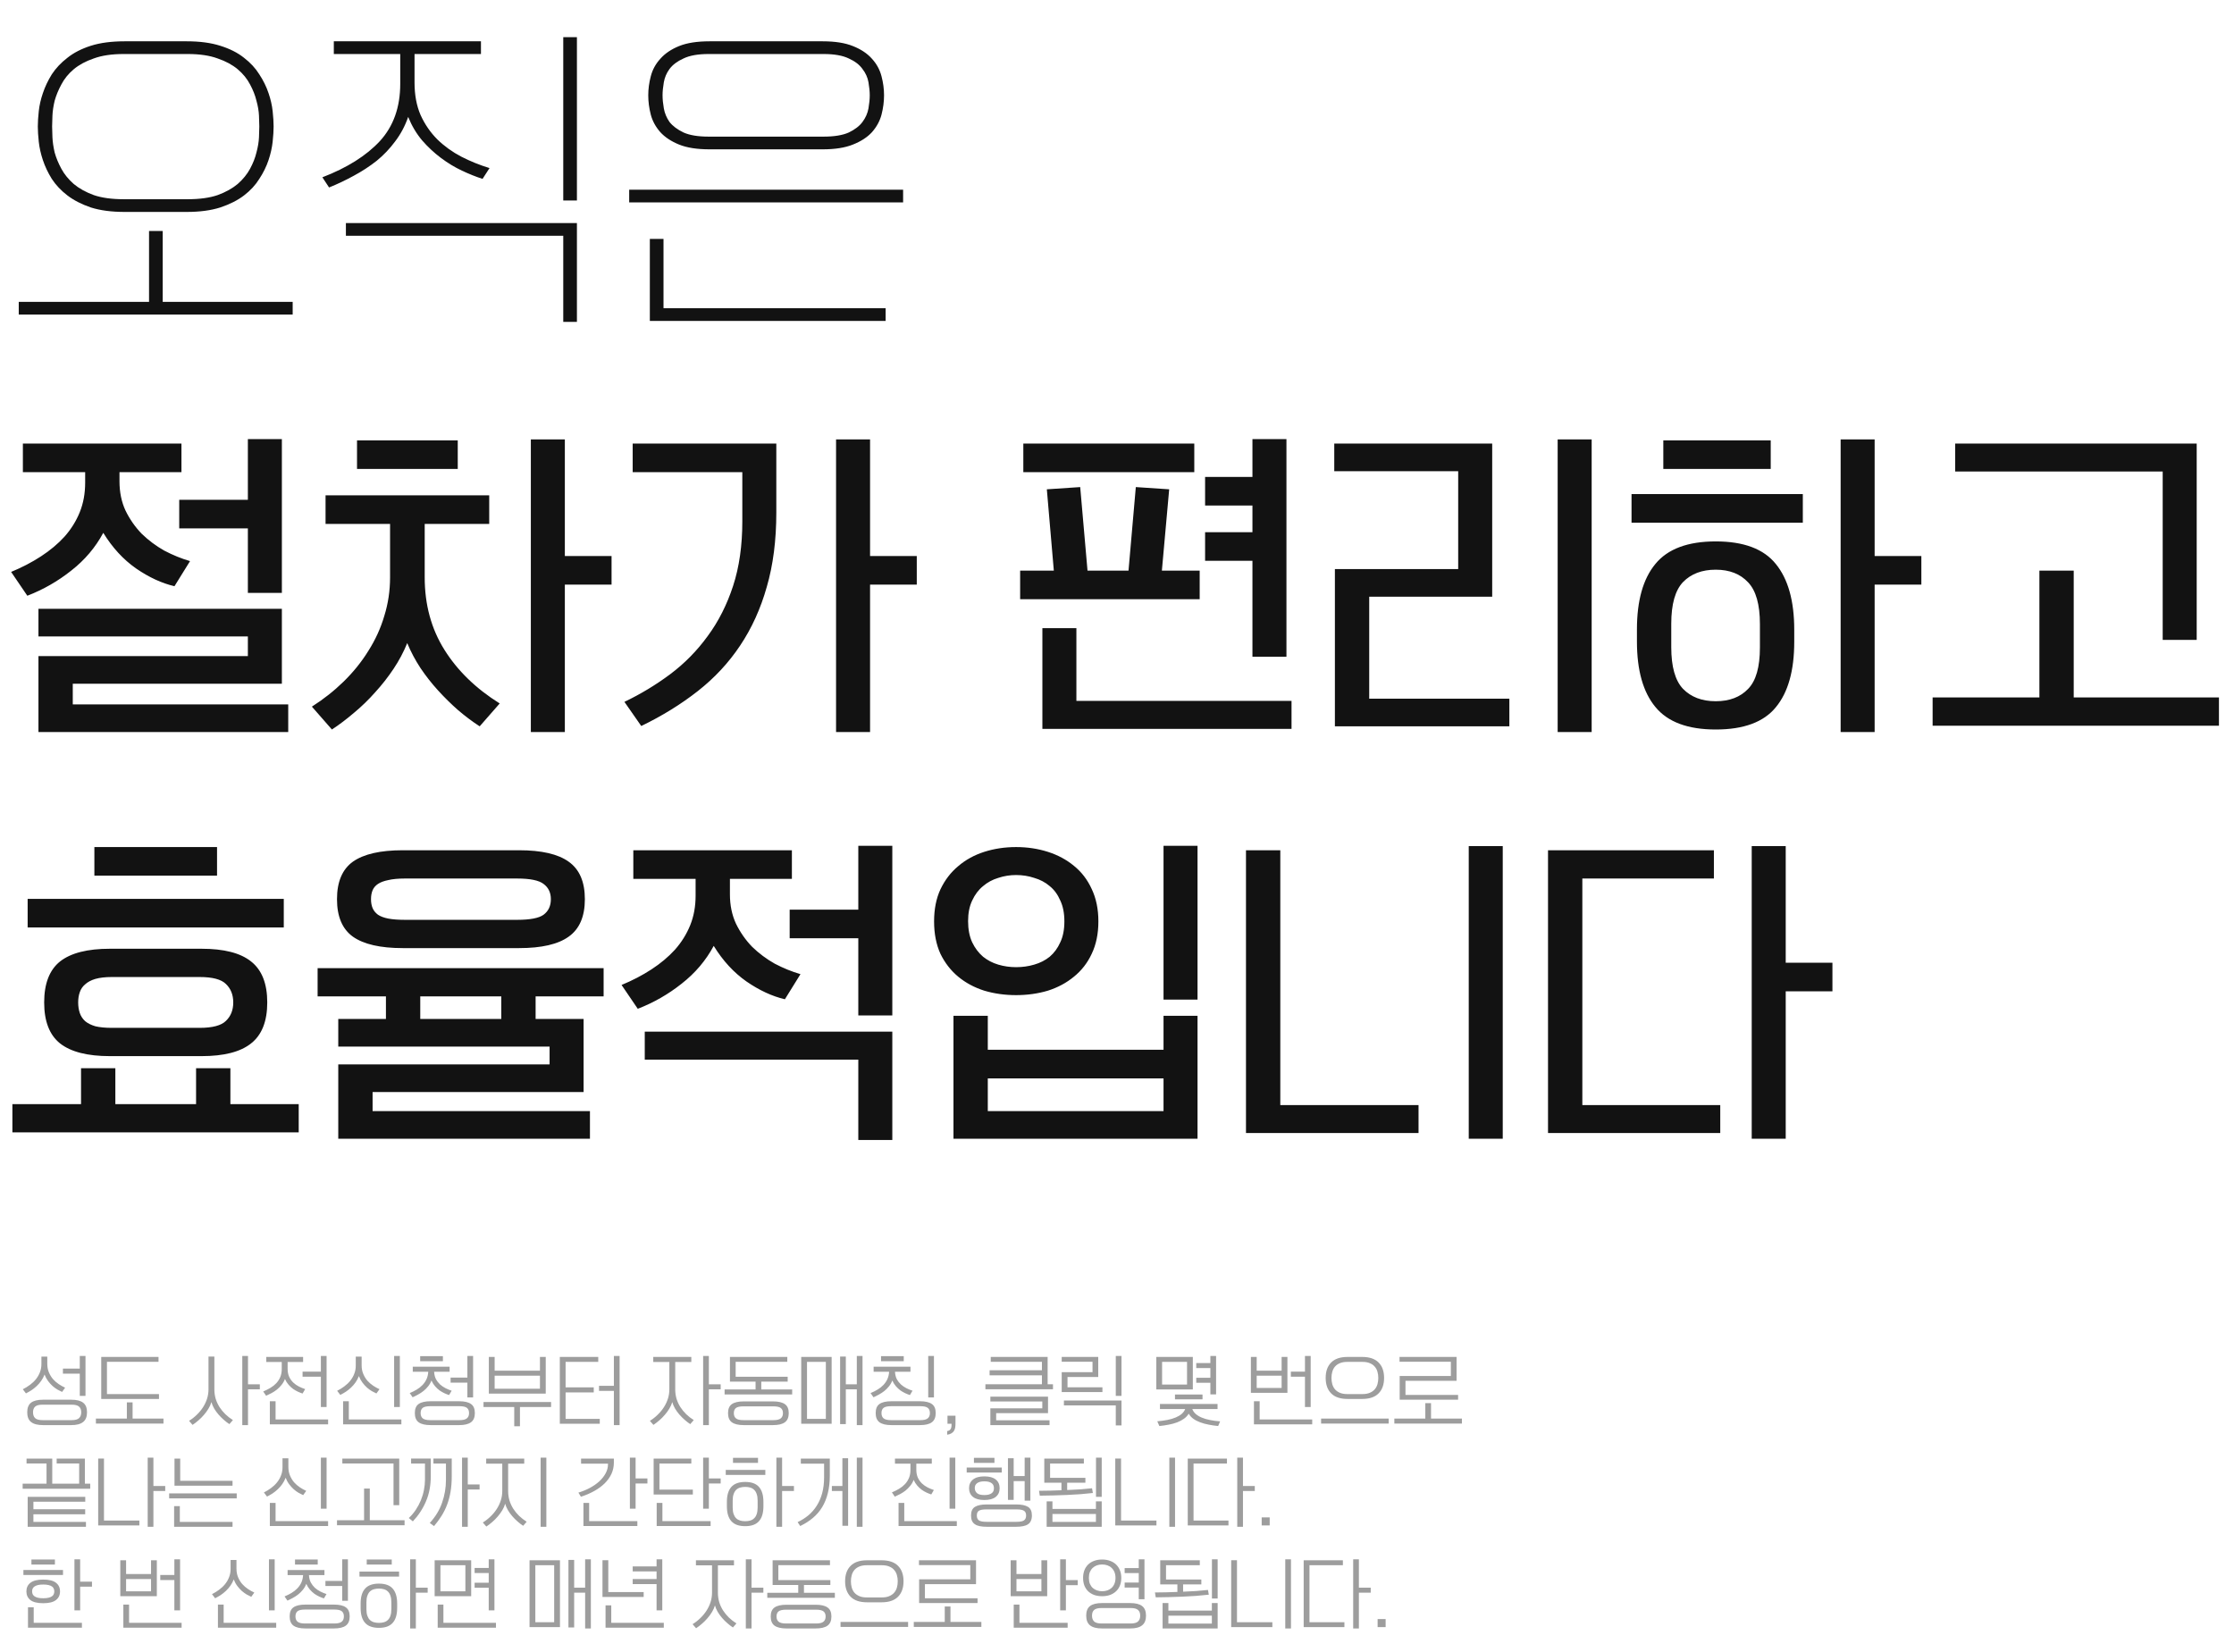 <svg width="703" height="520" viewBox="0 0 703 520" fill="none" xmlns="http://www.w3.org/2000/svg">
<path d="M11.9 39.8C11.9 38.467 12 36.867 12.2 35C12.4 33.133 12.833 31.233 13.5 29.3C14.167 27.3 15.1 25.333 16.3 23.4C17.567 21.467 19.2 19.733 21.2 18.2C23.2 16.6 25.667 15.333 28.6 14.4C31.533 13.467 35.067 13 39.2 13H58.8C62.867 13 66.367 13.467 69.3 14.4C72.3 15.333 74.8 16.6 76.8 18.2C78.8 19.733 80.4 21.467 81.6 23.4C82.867 25.333 83.833 27.3 84.5 29.3C85.167 31.233 85.6 33.133 85.8 35C86 36.867 86.1 38.467 86.1 39.8C86.1 41.133 86 42.733 85.8 44.6C85.6 46.467 85.167 48.4 84.5 50.4C83.833 52.4 82.867 54.367 81.6 56.3C80.4 58.233 78.8 59.967 76.8 61.5C74.8 63.033 72.3 64.3 69.3 65.3C66.367 66.233 62.867 66.7 58.8 66.7H39.2C35.067 66.7 31.533 66.233 28.6 65.3C25.667 64.3 23.2 63.033 21.2 61.5C19.2 59.967 17.567 58.233 16.3 56.3C15.1 54.367 14.167 52.4 13.5 50.4C12.833 48.4 12.4 46.467 12.2 44.6C12 42.733 11.9 41.133 11.9 39.8ZM16.4 39.8C16.4 40.6 16.433 41.733 16.5 43.2C16.567 44.667 16.8 46.267 17.2 48C17.667 49.667 18.367 51.367 19.3 53.1C20.233 54.833 21.533 56.433 23.2 57.9C24.867 59.3 26.967 60.467 29.5 61.4C32.033 62.267 35.167 62.7 38.9 62.7H59.1C62.833 62.7 65.967 62.267 68.5 61.4C71.033 60.467 73.133 59.3 74.8 57.9C76.467 56.433 77.767 54.833 78.7 53.1C79.633 51.367 80.3 49.667 80.7 48C81.167 46.267 81.433 44.667 81.5 43.2C81.567 41.733 81.6 40.6 81.6 39.8C81.6 39 81.567 37.867 81.5 36.4C81.433 34.933 81.167 33.367 80.7 31.7C80.3 30.033 79.633 28.333 78.7 26.6C77.767 24.8 76.467 23.2 74.8 21.8C73.133 20.4 71.033 19.267 68.5 18.4C65.967 17.467 62.833 17 59.1 17H38.9C35.167 17 32.033 17.467 29.5 18.4C26.967 19.267 24.867 20.4 23.2 21.8C21.533 23.2 20.233 24.8 19.3 26.6C18.367 28.333 17.667 30.033 17.2 31.7C16.8 33.367 16.567 34.933 16.5 36.4C16.433 37.867 16.4 39 16.4 39.8ZM46.9 95V72.7H51.2V95H92.1V99H5.9V95H46.9ZM151.347 13V17H130.447V26C130.447 29.867 131.08 33.267 132.347 36.2C133.68 39.133 135.447 41.7 137.647 43.9C139.847 46.033 142.347 47.833 145.147 49.3C148.014 50.767 150.98 51.967 154.047 52.9L151.847 56.3C149.78 55.633 147.614 54.767 145.347 53.7C143.08 52.633 140.88 51.3 138.747 49.7C136.614 48.1 134.647 46.267 132.847 44.2C131.047 42.067 129.58 39.6 128.447 36.8C127.447 39.667 126.08 42.233 124.347 44.5C122.68 46.767 120.747 48.8 118.547 50.6C116.347 52.333 113.947 53.9 111.347 55.3C108.814 56.7 106.214 57.933 103.547 59L101.447 55.8C109.247 52.8 115.28 49 119.547 44.4C123.814 39.733 125.947 33.733 125.947 26.4V17H105.047V13H151.347ZM177.247 101.3V74.2H108.847V70.2H181.547V101.3H177.247ZM181.547 63.1H177.247V11.7H181.547V63.1ZM284.194 59.7V63.7H197.994V59.7H284.194ZM208.794 75.2V97H278.694V101H204.494V75.2H208.794ZM258.894 13C262.76 13 265.927 13.5 268.394 14.5C270.927 15.5 272.927 16.833 274.394 18.5C275.86 20.1 276.86 21.933 277.394 24C277.927 26 278.194 28 278.194 30C278.194 32 277.927 34.033 277.394 36.1C276.86 38.1 275.86 39.933 274.394 41.6C272.927 43.2 270.927 44.5 268.394 45.5C265.927 46.5 262.76 47 258.894 47H223.294C219.36 47 216.16 46.5 213.694 45.5C211.227 44.5 209.26 43.2 207.794 41.6C206.327 39.933 205.327 38.1 204.794 36.1C204.26 34.033 203.994 32 203.994 30C203.994 28 204.26 26 204.794 24C205.327 21.933 206.327 20.1 207.794 18.5C209.26 16.833 211.227 15.5 213.694 14.5C216.16 13.5 219.36 13 223.294 13H258.894ZM259.194 43C262.527 43 265.16 42.567 267.094 41.7C269.027 40.767 270.46 39.667 271.394 38.4C272.394 37.067 273.027 35.633 273.294 34.1C273.56 32.567 273.694 31.2 273.694 30C273.694 28.8 273.56 27.433 273.294 25.9C273.027 24.367 272.394 22.967 271.394 21.7C270.46 20.367 269.027 19.267 267.094 18.4C265.16 17.467 262.527 17 259.194 17H222.994C219.66 17 217.027 17.467 215.094 18.4C213.16 19.267 211.694 20.367 210.694 21.7C209.76 22.967 209.16 24.367 208.894 25.9C208.627 27.433 208.494 28.8 208.494 30C208.494 31.2 208.627 32.567 208.894 34.1C209.16 35.633 209.76 37.067 210.694 38.4C211.694 39.667 213.16 40.767 215.094 41.7C217.027 42.567 219.66 43 222.994 43H259.194ZM12.1 230.4V206.5H78V200.3H12.1V191.6H88.7V215.2H22.9V221.7H90.7V230.4H12.1ZM57.1 139.6V148.6H37.6V151.5C37.6 154.9 38.233 157.967 39.5 160.7C40.833 163.433 42.533 165.867 44.6 168C46.733 170.067 49.1 171.833 51.7 173.3C54.367 174.7 57.067 175.8 59.8 176.6L54.9 184.5C50.9 183.567 46.867 181.7 42.8 178.9C38.8 176.1 35.367 172.367 32.5 167.7C30.033 172.3 26.667 176.267 22.4 179.6C18.2 182.933 13.6 185.567 8.6 187.5L3.5 180C6.9 178.6 10.033 176.967 12.9 175.1C15.767 173.233 18.233 171.167 20.3 168.9C22.367 166.567 23.967 164 25.1 161.2C26.233 158.4 26.8 155.3 26.8 151.9V148.6H7.2V139.6H57.1ZM78 157.3V138.2H88.7V186.6H78V166.3H56.4V157.3H78ZM153.947 155.9V164.9H133.647V181.7C133.647 190.3 135.714 197.9 139.847 204.5C143.98 211.1 149.78 216.733 157.247 221.4L150.947 228.6C148.68 227.133 146.414 225.433 144.147 223.5C141.947 221.567 139.847 219.5 137.847 217.3C135.847 215.1 134.014 212.767 132.347 210.3C130.68 207.767 129.28 205.133 128.147 202.4C127.014 205.2 125.58 207.9 123.847 210.5C122.114 213.1 120.18 215.567 118.047 217.9C115.98 220.233 113.78 222.367 111.447 224.3C109.114 226.3 106.78 228.067 104.447 229.6L98.147 222.4C101.814 220.067 105.147 217.433 108.147 214.5C111.214 211.5 113.814 208.267 115.947 204.8C118.147 201.333 119.814 197.667 120.947 193.8C122.147 189.933 122.747 185.9 122.747 181.7V164.9H102.447V155.9H153.947ZM177.747 175H192.447V184H177.747V230.4H167.047V138.3H177.747V175ZM144.047 138.6V147.6H112.347V138.6H144.047ZM199.094 139.6H244.294V161.3C244.294 170.033 243.294 177.833 241.294 184.7C239.36 191.567 236.56 197.733 232.894 203.2C229.294 208.6 224.86 213.367 219.594 217.5C214.327 221.633 208.394 225.3 201.794 228.5L196.494 220.9C201.627 218.433 206.427 215.533 210.894 212.2C215.427 208.8 219.36 204.8 222.694 200.2C226.094 195.6 228.76 190.333 230.694 184.4C232.627 178.467 233.594 171.7 233.594 164.1V148.6H199.094V139.6ZM273.794 175H288.494V184H273.794V230.4H263.094V138.3H273.794V175ZM331.621 179.6L329.421 154L339.921 153.3L342.221 179.6H355.121L357.421 153.3L367.921 154L365.621 179.6H377.521V188.6H321.021V179.6H331.621ZM394.121 150.1V138.2H404.821V206.7H394.121V176.5H379.221V167.5H394.121V159.1H379.221V150.1H394.121ZM338.721 197.7V220.6H406.421V229.4H328.021V197.7H338.721ZM375.821 139.6V148.6H322.021V139.6H375.821ZM500.868 230.4H490.168V138.3H500.868V230.4ZM420.068 228.6V179.1H458.868V148.3H419.868V139.6H469.568V187.8H430.868V219.9H474.968V228.6H420.068ZM564.615 202C564.615 211.067 562.682 217.933 558.815 222.6C555.015 227.267 548.715 229.6 539.915 229.6C531.115 229.6 524.782 227.233 520.915 222.5C517.048 217.833 515.115 210.967 515.115 201.9V198.1C515.115 189.033 517.048 182.167 520.915 177.5C524.782 172.767 531.115 170.4 539.915 170.4C548.715 170.4 555.015 172.767 558.815 177.5C562.682 182.233 564.615 189.133 564.615 198.2V202ZM589.915 175H604.615V184H589.915V230.4H579.215V138.3H589.915V175ZM553.815 196.4C553.815 190.267 552.582 185.9 550.115 183.3C547.648 180.633 544.248 179.3 539.915 179.3C535.582 179.3 532.148 180.6 529.615 183.2C527.148 185.8 525.915 190.167 525.915 196.3V203.7C525.915 209.833 527.148 214.2 529.615 216.8C532.148 219.4 535.582 220.7 539.915 220.7C544.248 220.7 547.648 219.4 550.115 216.8C552.582 214.267 553.815 209.933 553.815 203.8V196.4ZM567.315 155.5V164.5H513.415V155.5H567.315ZM557.215 138.6V147.6H523.415V138.6H557.215ZM680.562 201.4V148.4H615.262V139.6H691.262V201.4H680.562ZM608.162 228.4V219.5H641.762V179.6H652.562V219.5H698.262V228.4H608.162ZM34.6 332.4C27.533 332.4 22.3 331.067 18.9 328.4C15.567 325.733 13.9 321.433 13.9 315.5C13.9 309.567 15.567 305.267 18.9 302.6C22.3 299.933 27.533 298.6 34.6 298.6H63.4C70.467 298.6 75.667 299.933 79 302.6C82.4 305.267 84.1 309.567 84.1 315.5C84.1 321.433 82.4 325.733 79 328.4C75.667 331.067 70.467 332.4 63.4 332.4H34.6ZM3.9 356.4V347.5H25.5V336.2H36.3V347.5H61.7V336.2H72.5V347.5H94V356.4H3.9ZM24.6 315.5C24.6 316.7 24.767 317.8 25.1 318.8C25.433 319.8 26 320.667 26.8 321.4C27.6 322.067 28.667 322.6 30 323C31.4 323.333 33.133 323.5 35.2 323.5H62.8C66.867 323.5 69.633 322.767 71.1 321.3C72.633 319.833 73.4 317.9 73.4 315.5C73.4 313.1 72.633 311.167 71.1 309.7C69.633 308.233 66.867 307.5 62.8 307.5H35.2C33.133 307.5 31.4 307.7 30 308.1C28.667 308.5 27.6 309.067 26.8 309.8C26 310.467 25.433 311.3 25.1 312.3C24.767 313.233 24.6 314.3 24.6 315.5ZM89.3 282.9V291.9H8.7V282.9H89.3ZM68.3 266.6V275.6H29.7V266.6H68.3ZM106.447 358.4V335H172.947V329.4H106.447V320.7H121.447V313.6H99.947V304.7H189.947V313.6H168.547V320.7H183.647V343.7H117.247V349.7H185.647V358.4H106.447ZM126.747 298.4C119.68 298.4 114.447 297.2 111.047 294.8C107.714 292.4 106.047 288.467 106.047 283C106.047 277.533 107.714 273.6 111.047 271.2C114.447 268.8 119.68 267.6 126.747 267.6H163.347C170.414 267.6 175.614 268.8 178.947 271.2C182.347 273.6 184.047 277.533 184.047 283C184.047 288.467 182.347 292.4 178.947 294.8C175.614 297.2 170.414 298.4 163.347 298.4H126.747ZM116.747 283C116.747 284.067 116.914 285 117.247 285.8C117.58 286.6 118.147 287.3 118.947 287.9C119.747 288.433 120.814 288.833 122.147 289.1C123.547 289.367 125.28 289.5 127.347 289.5H162.747C166.814 289.5 169.58 288.967 171.047 287.9C172.58 286.767 173.347 285.133 173.347 283C173.347 280.933 172.58 279.333 171.047 278.2C169.58 277.067 166.814 276.5 162.747 276.5H127.347C125.28 276.5 123.547 276.667 122.147 277C120.814 277.267 119.747 277.667 118.947 278.2C118.147 278.733 117.58 279.4 117.247 280.2C116.914 281 116.747 281.933 116.747 283ZM132.247 320.7H157.747V313.6H132.247V320.7ZM249.194 267.6V276.6H229.694V281.5C229.694 284.9 230.327 287.967 231.594 290.7C232.927 293.433 234.627 295.867 236.694 298C238.827 300.067 241.194 301.833 243.794 303.3C246.46 304.7 249.16 305.8 251.894 306.6L246.994 314.5C242.994 313.567 238.96 311.7 234.894 308.9C230.894 306.1 227.46 302.367 224.594 297.7C222.127 302.3 218.76 306.267 214.494 309.6C210.294 312.933 205.694 315.567 200.694 317.5L195.594 310C198.994 308.6 202.127 306.967 204.994 305.1C207.86 303.233 210.327 301.167 212.394 298.9C214.46 296.567 216.06 294 217.194 291.2C218.327 288.4 218.894 285.3 218.894 281.9V276.6H199.294V267.6H249.194ZM270.094 358.8V333.5H202.894V324.7H280.794V358.8H270.094ZM270.094 286.3V266.2H280.794V319.6H270.094V295.3H248.494V286.3H270.094ZM376.841 319.7V358.4H300.041V319.7H310.841V330.4H366.141V319.7H376.841ZM293.941 290C293.941 286.133 294.607 282.767 295.941 279.9C297.341 276.967 299.207 274.533 301.541 272.6C303.874 270.6 306.607 269.1 309.741 268.1C312.874 267.1 316.207 266.6 319.741 266.6C323.274 266.6 326.607 267.1 329.741 268.1C332.874 269.1 335.607 270.567 337.941 272.5C340.341 274.433 342.207 276.867 343.541 279.8C344.941 282.733 345.641 286.133 345.641 290C345.641 293.867 344.941 297.267 343.541 300.2C342.207 303.067 340.341 305.467 337.941 307.4C335.607 309.333 332.874 310.8 329.741 311.8C326.607 312.733 323.274 313.2 319.741 313.2C316.207 313.2 312.874 312.733 309.741 311.8C306.607 310.8 303.874 309.333 301.541 307.4C299.207 305.467 297.341 303.067 295.941 300.2C294.607 297.267 293.941 293.867 293.941 290ZM334.941 290C334.941 287.4 334.507 285.2 333.641 283.4C332.841 281.533 331.741 280.033 330.341 278.9C328.941 277.7 327.307 276.833 325.441 276.3C323.641 275.7 321.741 275.4 319.741 275.4C317.807 275.4 315.941 275.7 314.141 276.3C312.341 276.833 310.741 277.7 309.341 278.9C307.941 280.033 306.807 281.533 305.941 283.4C305.074 285.2 304.641 287.367 304.641 289.9C304.641 292.5 305.074 294.733 305.941 296.6C306.807 298.4 307.941 299.9 309.341 301.1C310.741 302.233 312.341 303.067 314.141 303.6C315.941 304.133 317.807 304.4 319.741 304.4C321.741 304.4 323.641 304.133 325.441 303.6C327.307 303.067 328.941 302.233 330.341 301.1C331.741 299.9 332.841 298.4 333.641 296.6C334.507 294.8 334.941 292.6 334.941 290ZM366.141 349.7V339.4H310.841V349.7H366.141ZM376.841 314.6H366.141V266.2H376.841V314.6ZM472.888 358.4H462.188V266.3H472.888V358.4ZM446.388 356.6H392.088V267.6H402.888V347.8H446.388V356.6ZM541.334 356.6H487.134V267.6H539.334V276.5H497.934V347.8H541.334V356.6ZM561.934 303H576.634V312H561.934V358.4H551.234V266.3H561.934V303Z" fill="#121212"/>
<path d="M13.536 448.528C11.84 448.528 10.584 448.2 9.768 447.544C8.968 446.904 8.568 445.888 8.568 444.496C8.568 443.104 8.968 442.096 9.768 441.472C10.584 440.848 11.84 440.536 13.536 440.536H22.416C24.112 440.536 25.36 440.848 26.16 441.472C26.976 442.096 27.384 443.104 27.384 444.496C27.384 445.888 26.976 446.904 26.16 447.544C25.36 448.2 24.112 448.528 22.416 448.528H13.536ZM22.536 446.968C23.672 446.968 24.456 446.752 24.888 446.32C25.336 445.888 25.56 445.28 25.56 444.496C25.56 443.712 25.336 443.12 24.888 442.72C24.456 442.304 23.672 442.096 22.536 442.096H13.416C12.28 442.096 11.488 442.304 11.04 442.72C10.608 443.12 10.392 443.712 10.392 444.496C10.392 445.28 10.608 445.888 11.04 446.32C11.488 446.752 12.28 446.968 13.416 446.968H22.536ZM19.536 438.088C19.072 437.88 18.584 437.632 18.072 437.344C17.56 437.04 17.056 436.672 16.56 436.24C16.064 435.792 15.592 435.272 15.144 434.68C14.696 434.088 14.32 433.4 14.016 432.616C13.744 433.336 13.392 434 12.96 434.608C12.544 435.2 12.072 435.744 11.544 436.24C11.016 436.736 10.464 437.176 9.888 437.56C9.312 437.928 8.736 438.256 8.16 438.544L7.176 437.248C7.976 436.848 8.728 436.384 9.432 435.856C10.152 435.328 10.776 434.736 11.304 434.08C11.832 433.424 12.248 432.704 12.552 431.92C12.872 431.12 13.032 430.256 13.032 429.328V426.976H14.88V429.232C14.88 430.224 15.048 431.12 15.384 431.92C15.72 432.72 16.152 433.432 16.68 434.056C17.224 434.664 17.832 435.192 18.504 435.64C19.176 436.088 19.84 436.456 20.496 436.744L19.536 438.088ZM25.104 430.744V426.76H26.904V439.336H25.104V432.328H19.8V430.744H25.104ZM49.883 427.072V428.608H33.659V438.76H50.027V440.296H31.859V427.072H49.883ZM39.923 446.464V441.376H41.723V446.464H51.443V448.048H30.179V446.464H39.923ZM72.186 448.216C71.61 447.848 71.026 447.4 70.434 446.872C69.842 446.36 69.282 445.8 68.754 445.192C68.242 444.6 67.786 443.968 67.386 443.296C67.002 442.624 66.714 441.952 66.522 441.28C66.33 441.968 66.026 442.656 65.61 443.344C65.194 444.032 64.714 444.688 64.17 445.312C63.626 445.952 63.042 446.536 62.418 447.064C61.794 447.608 61.186 448.072 60.594 448.456L59.49 447.184C60.37 446.64 61.186 446 61.938 445.264C62.69 444.544 63.338 443.76 63.882 442.912C64.426 442.064 64.85 441.168 65.154 440.224C65.458 439.264 65.61 438.28 65.61 437.272V426.952H67.458V437.272C67.458 438.296 67.594 439.28 67.866 440.224C68.154 441.152 68.554 442.024 69.066 442.84C69.594 443.656 70.21 444.408 70.914 445.096C71.634 445.784 72.426 446.4 73.29 446.944L72.186 448.216ZM78.042 435.688H81.762V437.272H78.042V448.528H76.242V426.76H78.042V435.688ZM95.381 427.072V428.656H90.509V430.792C90.509 431.752 90.669 432.592 90.989 433.312C91.325 434.016 91.757 434.624 92.285 435.136C92.813 435.632 93.405 436.048 94.061 436.384C94.717 436.704 95.373 436.976 96.029 437.2L95.213 438.592C94.765 438.448 94.277 438.256 93.749 438.016C93.237 437.776 92.725 437.48 92.213 437.128C91.717 436.76 91.245 436.32 90.797 435.808C90.349 435.296 89.973 434.696 89.669 434.008C89.397 434.712 89.037 435.336 88.589 435.88C88.157 436.424 87.677 436.912 87.149 437.344C86.621 437.76 86.061 438.128 85.469 438.448C84.893 438.752 84.317 439.032 83.741 439.288L82.829 437.944C83.629 437.608 84.381 437.232 85.085 436.816C85.805 436.384 86.429 435.888 86.957 435.328C87.485 434.752 87.901 434.104 88.205 433.384C88.509 432.648 88.661 431.816 88.661 430.888V428.656H83.789V427.072H95.381ZM86.717 441.016V446.752H103.253V448.288H84.917V441.016H86.717ZM100.973 431.704V426.76H102.773V442.84H100.973V433.288H95.213V431.704H100.973ZM109.768 441.016V446.752H126.304V448.288H107.968V441.016H109.768ZM118.456 438.568C117.992 438.36 117.504 438.112 116.992 437.824C116.48 437.52 115.976 437.152 115.48 436.72C114.984 436.272 114.512 435.752 114.064 435.16C113.616 434.568 113.24 433.88 112.936 433.096C112.664 433.816 112.312 434.48 111.88 435.088C111.464 435.68 110.992 436.224 110.464 436.72C109.936 437.216 109.384 437.656 108.808 438.04C108.232 438.408 107.656 438.736 107.08 439.024L106.096 437.728C106.896 437.328 107.648 436.864 108.352 436.336C109.072 435.808 109.696 435.216 110.224 434.56C110.752 433.904 111.168 433.184 111.472 432.4C111.792 431.6 111.952 430.736 111.952 429.808V426.976H113.8V429.712C113.8 430.704 113.968 431.6 114.304 432.4C114.64 433.2 115.072 433.912 115.6 434.536C116.144 435.144 116.752 435.672 117.424 436.12C118.096 436.568 118.76 436.936 119.416 437.224L118.456 438.568ZM125.824 442.84H124.024V426.76H125.824V442.84ZM135.508 448.528C133.812 448.528 132.556 448.232 131.74 447.64C130.94 447.048 130.54 446.08 130.54 444.736C130.54 443.392 130.94 442.44 131.74 441.88C132.556 441.304 133.812 441.016 135.508 441.016H144.46C146.156 441.016 147.404 441.304 148.204 441.88C149.02 442.44 149.428 443.392 149.428 444.736C149.428 446.08 149.02 447.048 148.204 447.64C147.404 448.232 146.156 448.528 144.46 448.528H135.508ZM144.58 446.968C145.716 446.968 146.5 446.776 146.932 446.392C147.38 446.024 147.604 445.472 147.604 444.736C147.604 444 147.38 443.456 146.932 443.104C146.5 442.752 145.716 442.576 144.58 442.576H135.388C134.252 442.576 133.46 442.752 133.012 443.104C132.58 443.456 132.364 444 132.364 444.736C132.364 445.472 132.58 446.024 133.012 446.392C133.46 446.776 134.252 446.968 135.388 446.968H144.58ZM141.484 430.144V431.728H136.612C136.66 432.624 136.852 433.4 137.188 434.056C137.54 434.696 137.972 435.256 138.484 435.736C139.012 436.2 139.588 436.592 140.212 436.912C140.852 437.232 141.492 437.496 142.132 437.704L141.316 439.072C140.868 438.928 140.38 438.736 139.852 438.496C139.34 438.256 138.828 437.96 138.316 437.608C137.82 437.24 137.348 436.8 136.9 436.288C136.452 435.776 136.076 435.176 135.772 434.488C135.5 435.192 135.14 435.816 134.692 436.36C134.26 436.904 133.78 437.384 133.252 437.8C132.724 438.216 132.164 438.584 131.572 438.904C130.996 439.224 130.42 439.512 129.844 439.768L128.932 438.448C129.716 438.128 130.452 437.76 131.14 437.344C131.828 436.928 132.428 436.456 132.94 435.928C133.468 435.384 133.892 434.768 134.212 434.08C134.532 433.376 134.716 432.592 134.764 431.728H129.892V430.144H141.484ZM147.076 433.576V426.76H148.876V439.816H147.076V435.16H141.796V433.576H147.076ZM139.372 426.832V428.416H132.22V426.832H139.372ZM171.735 427.072V438.616H153.831V427.072H155.655V431.392H169.911V427.072H171.735ZM169.911 437.08V432.976H155.655V437.08H169.911ZM161.823 448.888V442.84H152.151V441.256H173.415V442.84H163.623V448.888H161.823ZM188.738 448.096H176.162V427.072H188.258V428.632H177.986V436.648H186.842V438.232H177.986V446.56H188.738V448.096ZM193.178 436.168V426.76H194.978V448.528H193.178V437.752H188.498V436.168H193.178ZM217.545 427.072V428.656H212.481V437.272C212.481 438.296 212.617 439.28 212.889 440.224C213.177 441.152 213.577 442.024 214.089 442.84C214.617 443.656 215.233 444.408 215.937 445.096C216.657 445.784 217.449 446.4 218.313 446.944L217.209 448.216C216.633 447.848 216.049 447.4 215.457 446.872C214.865 446.36 214.305 445.8 213.777 445.192C213.265 444.6 212.809 443.968 212.409 443.296C212.025 442.624 211.737 441.952 211.545 441.28C211.353 441.968 211.049 442.656 210.633 443.344C210.217 444.032 209.737 444.688 209.193 445.312C208.649 445.952 208.065 446.536 207.441 447.064C206.817 447.608 206.209 448.072 205.617 448.456L204.513 447.184C205.393 446.64 206.209 446 206.961 445.264C207.713 444.544 208.361 443.76 208.905 442.912C209.449 442.064 209.873 441.168 210.177 440.224C210.481 439.264 210.633 438.28 210.633 437.272V428.656H205.569V427.072H217.545ZM223.065 435.688H226.785V437.272H223.065V448.528H221.265V426.76H223.065V435.688ZM234.068 448.528C232.372 448.528 231.116 448.232 230.3 447.64C229.5 447.048 229.1 446.088 229.1 444.76C229.1 443.432 229.5 442.488 230.3 441.928C231.116 441.352 232.372 441.064 234.068 441.064H243.236C244.932 441.064 246.18 441.352 246.98 441.928C247.796 442.488 248.204 443.432 248.204 444.76C248.204 446.088 247.796 447.048 246.98 447.64C246.18 448.232 244.932 448.528 243.236 448.528H234.068ZM247.748 427.072V428.608H231.5V433.312H247.868V434.848H239.564V437.296H249.284V438.88H228.02V437.296H237.764V434.848H229.7V427.072H247.748ZM243.356 446.968C244.492 446.968 245.276 446.776 245.708 446.392C246.156 446.024 246.38 445.48 246.38 444.76C246.38 444.04 246.156 443.504 245.708 443.152C245.276 442.8 244.492 442.624 243.356 442.624H233.948C232.812 442.624 232.02 442.8 231.572 443.152C231.14 443.504 230.924 444.04 230.924 444.76C230.924 445.48 231.14 446.024 231.572 446.392C232.02 446.776 232.812 446.968 233.948 446.968H243.356ZM252.127 448.096V427.072H261.703V448.096H252.127ZM259.879 428.632H253.951V446.56H259.879V428.632ZM271.423 448.528H269.623V437.272H266.167V448.216H264.367V426.952H266.167V435.688H269.623V426.76H271.423V448.528ZM280.53 448.528C278.834 448.528 277.578 448.232 276.762 447.64C275.962 447.048 275.562 446.08 275.562 444.736C275.562 443.392 275.962 442.44 276.762 441.88C277.578 441.304 278.834 441.016 280.53 441.016H289.482C291.178 441.016 292.426 441.304 293.226 441.88C294.042 442.44 294.45 443.392 294.45 444.736C294.45 446.08 294.042 447.048 293.226 447.64C292.426 448.232 291.178 448.528 289.482 448.528H280.53ZM289.602 446.968C290.738 446.968 291.522 446.776 291.954 446.392C292.402 446.024 292.626 445.472 292.626 444.736C292.626 444 292.402 443.456 291.954 443.104C291.522 442.752 290.738 442.576 289.602 442.576H280.41C279.274 442.576 278.482 442.752 278.034 443.104C277.602 443.456 277.386 444 277.386 444.736C277.386 445.472 277.602 446.024 278.034 446.392C278.482 446.776 279.274 446.968 280.41 446.968H289.602ZM286.506 430.144V431.728H281.634C281.682 432.624 281.874 433.4 282.21 434.056C282.562 434.696 282.994 435.256 283.506 435.736C284.034 436.2 284.61 436.592 285.234 436.912C285.874 437.232 286.514 437.496 287.154 437.704L286.338 439.072C285.89 438.928 285.402 438.736 284.874 438.496C284.362 438.256 283.85 437.96 283.338 437.608C282.842 437.24 282.37 436.8 281.922 436.288C281.474 435.776 281.098 435.176 280.794 434.488C280.522 435.192 280.162 435.816 279.714 436.36C279.282 436.904 278.802 437.384 278.274 437.8C277.746 438.216 277.186 438.584 276.594 438.904C276.018 439.224 275.442 439.512 274.866 439.768L273.954 438.448C274.738 438.128 275.474 437.76 276.162 437.344C276.85 436.928 277.45 436.456 277.962 435.928C278.49 435.384 278.914 434.768 279.234 434.08C279.554 433.376 279.738 432.592 279.786 431.728H274.914V430.144H286.506ZM293.898 439.816H292.098V426.76H293.898V439.816ZM284.394 426.832V428.416H277.242V426.832H284.394ZM300.678 448.024C300.678 448.488 300.646 448.912 300.582 449.296C300.518 449.696 300.39 450.048 300.198 450.352C300.006 450.656 299.734 450.912 299.382 451.12C299.046 451.328 298.606 451.472 298.062 451.552V450.4C298.494 450.352 298.83 450.176 299.07 449.872C299.31 449.568 299.43 449.112 299.43 448.504V448.096H298.158V445.576H300.678V448.024ZM327.873 431.272V428.608H311.769V427.072H329.673V435.664H331.353V437.248H310.089V435.664H327.873V432.856H311.409V431.272H327.873ZM311.649 448.528V443.248H327.993V441.088H311.649V439.576H329.793V444.76H313.473V447.016H330.273V448.528H311.649ZM352.916 439.336H351.116V426.76H352.916V439.336ZM351.116 448.624V442.336H334.796V440.8H352.916V448.624H351.116ZM334.1 438.136V431.872H343.796V428.584H334.1V427.072H345.596V433.384H335.924V436.624H346.916V438.136H334.1ZM363.866 437.296V427.072H375.362V437.296H363.866ZM383.138 441.88V443.464H375.194C375.402 444.04 375.754 444.552 376.25 445C376.762 445.448 377.394 445.832 378.146 446.152C378.898 446.472 379.762 446.728 380.738 446.92C381.73 447.128 382.802 447.272 383.954 447.352L383.33 448.816C382.306 448.72 381.314 448.576 380.354 448.384C379.41 448.208 378.53 447.968 377.714 447.664C376.914 447.376 376.194 447.008 375.554 446.56C374.93 446.112 374.434 445.568 374.066 444.928C373.698 445.552 373.194 446.088 372.554 446.536C371.93 446.984 371.218 447.36 370.418 447.664C369.618 447.968 368.738 448.208 367.778 448.384C366.834 448.576 365.85 448.72 364.826 448.816L364.178 447.328C365.33 447.232 366.394 447.088 367.37 446.896C368.346 446.704 369.21 446.448 369.962 446.128C370.73 445.808 371.362 445.432 371.858 445C372.37 444.552 372.738 444.04 372.962 443.464H365.018V441.88H383.138ZM373.538 428.632H365.69V435.76H373.538V428.632ZM380.882 428.992V426.76H382.682V438.856H380.882V435.208H376.442V433.624H380.882V430.576H376.442V428.992H380.882ZM378.41 438.904V440.416H369.746V438.904H378.41ZM405.129 427.072V438.376H393.633V427.072H395.457V431.392H403.305V427.072H405.129ZM396.393 441.016V446.752H412.929V448.288H394.593V441.016H396.393ZM410.649 431.704V426.76H412.449V442.84H410.649V433.288H406.209V431.704H410.649ZM403.305 436.84V432.976H395.457V436.84H403.305ZM436.988 446.464V448.048H415.724V446.464H436.988ZM424.052 440.296C421.764 440.296 420.044 439.712 418.892 438.544C417.74 437.376 417.164 435.752 417.164 433.672C417.164 431.592 417.74 429.976 418.892 428.824C420.044 427.656 421.764 427.072 424.052 427.072H428.66C430.948 427.072 432.668 427.656 433.82 428.824C434.972 429.976 435.548 431.592 435.548 433.672C435.548 435.752 434.972 437.376 433.82 438.544C432.668 439.712 430.948 440.296 428.66 440.296H424.052ZM418.988 433.672C418.988 434.376 419.076 435.04 419.252 435.664C419.428 436.272 419.708 436.808 420.092 437.272C420.492 437.72 421.004 438.08 421.628 438.352C422.268 438.624 423.036 438.76 423.932 438.76H428.78C429.676 438.76 430.436 438.624 431.06 438.352C431.7 438.08 432.212 437.72 432.596 437.272C432.996 436.808 433.284 436.272 433.46 435.664C433.636 435.04 433.724 434.376 433.724 433.672C433.724 432.984 433.636 432.336 433.46 431.728C433.284 431.104 432.996 430.568 432.596 430.12C432.212 429.656 431.7 429.296 431.06 429.04C430.436 428.768 429.676 428.632 428.78 428.632H423.932C423.036 428.632 422.268 428.768 421.628 429.04C421.004 429.296 420.492 429.656 420.092 430.12C419.708 430.568 419.428 431.104 419.252 431.728C419.076 432.336 418.988 432.984 418.988 433.672ZM440.455 440.536V433.072H456.559V428.584H440.407V427.072H458.359V434.584H442.279V439.024H458.839V440.536H440.455ZM448.519 446.464V441.616H450.319V446.464H460.039V448.048H438.775V446.464H448.519ZM26.832 471.096V472.632H10.512V475.008H26.808V476.592H10.512V478.992H27.048V480.528H8.712V471.096H26.832ZM14.64 466.968V460.608H8.352V459.072H16.44V466.968H24.912V460.608H17.832V459.072H26.712V466.968H28.392V468.552H7.128V466.968H14.64ZM43.859 480.096H30.899V459.048H32.723V478.56H43.859V480.096ZM48.275 467.688H51.995V469.272H48.275V480.528H46.475V458.76H48.275V467.688ZM74.495 470.016V471.6H53.23V470.016H74.495ZM56.59 474.024V478.992H73.174V480.528H54.791V474.024H56.59ZM56.711 459.072V466.056H73.174V467.592H54.91V459.072H56.711ZM86.717 473.016V478.752H103.253V480.288H84.917V473.016H86.717ZM95.405 470.568C94.941 470.36 94.453 470.112 93.941 469.824C93.429 469.52 92.925 469.152 92.429 468.72C91.933 468.272 91.461 467.752 91.013 467.16C90.565 466.568 90.189 465.88 89.885 465.096C89.613 465.816 89.261 466.48 88.829 467.088C88.413 467.68 87.941 468.224 87.413 468.72C86.885 469.216 86.333 469.656 85.757 470.04C85.181 470.408 84.605 470.736 84.029 471.024L83.045 469.728C83.845 469.328 84.597 468.864 85.301 468.336C86.021 467.808 86.645 467.216 87.173 466.56C87.701 465.904 88.117 465.184 88.421 464.4C88.741 463.6 88.901 462.736 88.901 461.808V458.976H90.749V461.712C90.749 462.704 90.917 463.6 91.253 464.4C91.589 465.2 92.021 465.912 92.549 466.536C93.093 467.144 93.701 467.672 94.373 468.12C95.045 468.568 95.709 468.936 96.365 469.224L95.405 470.568ZM102.773 474.84H100.973V458.76H102.773V474.84ZM114.568 478.464V468.504H116.368V478.464H127.312V480.048H106.048V478.464H114.568ZM123.832 473.736V460.608H107.728V459.072H125.632V473.736H123.832ZM147.196 467.208H150.916V468.792H147.196V480.528H145.396V458.76H147.196V467.208ZM136.396 459.048H142.156V464.616C142.156 466.424 142.028 468.072 141.772 469.56C141.516 471.032 141.148 472.392 140.668 473.64C140.188 474.888 139.604 476.056 138.916 477.144C138.228 478.232 137.452 479.288 136.588 480.312L135.244 479.328C137.052 477.344 138.348 475.2 139.132 472.896C139.932 470.592 140.332 468.224 140.332 465.792V460.632H136.396V459.048ZM129.364 459.048H135.556V464.616C135.556 467.56 135.052 470.2 134.044 472.536C133.052 474.872 131.676 476.968 129.916 478.824L128.644 477.768C129.476 477 130.204 476.144 130.828 475.2C131.468 474.24 132.004 473.24 132.436 472.2C132.868 471.144 133.188 470.072 133.396 468.984C133.62 467.88 133.732 466.792 133.732 465.72V460.632H129.364V459.048ZM164.967 459.072V460.656H159.903V469.272C159.903 470.296 160.039 471.28 160.311 472.224C160.599 473.152 160.999 474.024 161.511 474.84C162.039 475.656 162.655 476.408 163.359 477.096C164.079 477.784 164.871 478.4 165.735 478.944L164.631 480.216C164.055 479.848 163.471 479.4 162.879 478.872C162.287 478.36 161.727 477.8 161.199 477.192C160.687 476.6 160.231 475.968 159.831 475.296C159.447 474.624 159.159 473.952 158.967 473.28C158.775 473.968 158.471 474.656 158.055 475.344C157.639 476.032 157.159 476.688 156.615 477.312C156.071 477.952 155.487 478.536 154.863 479.064C154.239 479.608 153.631 480.072 153.039 480.456L151.935 479.184C152.815 478.64 153.631 478 154.383 477.264C155.135 476.544 155.783 475.76 156.327 474.912C156.871 474.064 157.295 473.168 157.599 472.224C157.903 471.264 158.055 470.28 158.055 469.272V460.656H152.991V459.072H164.967ZM171.927 480.528H170.127V458.76H171.927V480.528ZM182.853 459.072H193.173V460.32C193.173 461.6 192.917 462.792 192.405 463.896C191.893 464.984 191.173 465.984 190.245 466.896C189.333 467.792 188.237 468.592 186.957 469.296C185.693 470 184.309 470.592 182.805 471.072L182.013 469.776C183.277 469.392 184.469 468.904 185.589 468.312C186.725 467.704 187.717 467.016 188.565 466.248C189.413 465.464 190.085 464.616 190.581 463.704C191.077 462.792 191.325 461.84 191.325 460.848V460.656H182.853V459.072ZM185.397 473.016V478.752H200.565V480.288H183.597V473.016H185.397ZM200.013 465.312H203.733V466.896H200.013V474.84H198.213V458.76H200.013V465.312ZM218.025 470.376H205.689V459.072H217.545V460.632H207.513V468.84H218.025V470.376ZM208.449 473.016V478.752H223.617V480.288H206.649V473.016H208.449ZM223.065 465.312H226.785V466.896H223.065V474.84H221.265V458.76H223.065V465.312ZM240.236 474.048C240.236 476.144 239.772 477.712 238.844 478.752C237.932 479.808 236.484 480.336 234.5 480.336C232.516 480.336 231.06 479.808 230.132 478.752C229.204 477.712 228.74 476.152 228.74 474.072V472.68C228.74 470.6 229.204 469.04 230.132 468C231.06 466.944 232.516 466.416 234.5 466.416C236.484 466.416 237.932 466.944 238.844 468C239.772 469.056 240.236 470.624 240.236 472.704V474.048ZM230.564 474.456C230.564 475.272 230.66 475.96 230.852 476.52C231.044 477.064 231.308 477.504 231.644 477.84C231.996 478.176 232.412 478.416 232.892 478.56C233.372 478.704 233.908 478.776 234.5 478.776C235.092 478.776 235.628 478.704 236.108 478.56C236.588 478.416 236.996 478.176 237.332 477.84C237.684 477.504 237.948 477.064 238.124 476.52C238.316 475.96 238.412 475.272 238.412 474.456V472.296C238.412 471.48 238.316 470.8 238.124 470.256C237.948 469.696 237.684 469.248 237.332 468.912C236.996 468.576 236.588 468.336 236.108 468.192C235.628 468.048 235.092 467.976 234.5 467.976C233.908 467.976 233.372 468.048 232.892 468.192C232.412 468.336 231.996 468.576 231.644 468.912C231.308 469.248 231.044 469.696 230.852 470.256C230.66 470.8 230.564 471.48 230.564 472.296V474.456ZM246.116 467.688H249.836V469.272H246.116V480.528H244.316V458.76H246.116V467.688ZM240.836 462.624V464.208H228.38V462.624H240.836ZM238.532 458.832V460.416H230.66V458.832H238.532ZM252.007 459.072H261.127V464.376C261.127 466.44 260.919 468.296 260.503 469.944C260.103 471.576 259.511 473.04 258.727 474.336C257.943 475.632 256.967 476.768 255.799 477.744C254.647 478.72 253.319 479.568 251.815 480.288L250.999 479.064C252.247 478.472 253.383 477.752 254.407 476.904C255.431 476.04 256.303 475.032 257.023 473.88C257.759 472.728 258.327 471.416 258.727 469.944C259.127 468.456 259.327 466.792 259.327 464.952V460.656H252.007V459.072ZM265.087 467.688V458.952H266.887V480.216H265.087V469.272H261.775V467.688H265.087ZM271.423 480.528H269.623V458.76H271.423V480.528ZM293.222 459.072V460.656H288.35V462.552C288.35 463.512 288.51 464.352 288.83 465.072C289.166 465.776 289.598 466.384 290.126 466.896C290.654 467.392 291.246 467.808 291.902 468.144C292.558 468.464 293.214 468.736 293.87 468.96L293.054 470.352C292.606 470.208 292.118 470.016 291.59 469.776C291.078 469.536 290.566 469.24 290.054 468.888C289.558 468.52 289.086 468.08 288.638 467.568C288.19 467.056 287.814 466.456 287.51 465.768C287.238 466.472 286.878 467.096 286.43 467.64C285.998 468.184 285.518 468.672 284.99 469.104C284.462 469.52 283.902 469.888 283.31 470.208C282.734 470.512 282.158 470.792 281.582 471.048L280.67 469.704C281.47 469.368 282.222 468.992 282.926 468.576C283.646 468.144 284.27 467.648 284.798 467.088C285.326 466.512 285.742 465.864 286.046 465.144C286.35 464.408 286.502 463.576 286.502 462.648V460.656H281.63V459.072H293.222ZM284.558 473.016V478.752H301.094V480.288H282.758V473.016H284.558ZM300.614 474.84H298.814V458.76H300.614V474.84ZM310.537 480.528C309.689 480.528 308.953 480.464 308.329 480.336C307.721 480.224 307.209 480.024 306.793 479.736C306.377 479.464 306.065 479.096 305.857 478.632C305.665 478.184 305.569 477.632 305.569 476.976C305.569 475.664 305.977 474.76 306.793 474.264C307.609 473.752 308.857 473.496 310.537 473.496H319.753C321.433 473.496 322.681 473.752 323.497 474.264C324.313 474.76 324.721 475.664 324.721 476.976C324.721 477.632 324.617 478.184 324.409 478.632C324.217 479.096 323.913 479.464 323.497 479.736C323.081 480.024 322.561 480.224 321.937 480.336C321.313 480.464 320.585 480.528 319.753 480.528H310.537ZM304.945 468.384C304.945 467.232 305.353 466.328 306.169 465.672C306.985 465 308.177 464.664 309.745 464.664C311.329 464.664 312.529 464.992 313.345 465.648C314.161 466.304 314.569 467.216 314.569 468.384C314.569 469.552 314.161 470.464 313.345 471.12C312.529 471.776 311.329 472.104 309.745 472.104C308.177 472.104 306.985 471.776 306.169 471.12C305.353 470.448 304.945 469.536 304.945 468.384ZM319.873 478.968C321.009 478.968 321.793 478.816 322.225 478.512C322.673 478.208 322.897 477.696 322.897 476.976C322.897 476.256 322.673 475.76 322.225 475.488C321.793 475.2 321.009 475.056 319.873 475.056H310.417C309.281 475.056 308.489 475.2 308.041 475.488C307.609 475.76 307.393 476.256 307.393 476.976C307.393 477.696 307.609 478.208 308.041 478.512C308.489 478.816 309.281 478.968 310.417 478.968H319.873ZM324.241 472.296H322.441V466.152H318.985V472.056H317.185V458.952H318.985V464.568H322.441V458.76H324.241V472.296ZM312.769 468.384C312.769 468.08 312.721 467.8 312.625 467.544C312.529 467.272 312.361 467.04 312.121 466.848C311.881 466.656 311.569 466.504 311.185 466.392C310.801 466.28 310.321 466.224 309.745 466.224C309.201 466.224 308.737 466.28 308.353 466.392C307.969 466.504 307.657 466.656 307.417 466.848C307.177 467.04 307.001 467.264 306.889 467.52C306.793 467.776 306.745 468.056 306.745 468.36C306.745 468.984 306.969 469.504 307.417 469.92C307.881 470.336 308.657 470.544 309.745 470.544C310.321 470.544 310.801 470.488 311.185 470.376C311.569 470.264 311.881 470.112 312.121 469.92C312.361 469.728 312.529 469.504 312.625 469.248C312.721 468.976 312.769 468.688 312.769 468.384ZM315.241 461.88V463.464H304.201V461.88H315.241ZM312.937 458.832V460.416H306.481V458.832H312.937ZM346.692 472.536V480.528H329.364V472.536H331.188V474.912H344.868V472.536H346.692ZM341.556 466.656H335.82V468.96C337.276 468.896 338.668 468.824 339.996 468.744C341.324 468.648 342.54 468.536 343.644 468.408L343.908 469.896C342.644 470.04 341.308 470.168 339.9 470.28C338.492 470.376 337.068 470.456 335.628 470.52C334.188 470.584 332.748 470.632 331.308 470.664C329.884 470.696 328.516 470.72 327.204 470.736L326.964 469.2C328.084 469.184 329.236 469.168 330.42 469.152C331.62 469.12 332.82 469.08 334.02 469.032V466.656H328.62V459.072H341.076V460.632H330.444V465.12H341.556V466.656ZM344.868 478.992V476.496H331.188V478.992H344.868ZM346.692 471.096H344.892V458.76H346.692V471.096ZM369.767 480.528H367.967V458.76H369.767V480.528ZM363.911 480.096H350.951V459.048H352.775V478.56H363.911V480.096ZM386.579 480.096H373.763V459.072H386.099V460.632H375.587V478.56H386.579V480.096ZM391.139 467.688H394.859V469.272H391.139V480.528H389.339V458.76H391.139V467.688ZM399.55 480.096H397.03V477.576H399.55V480.096ZM8.304 500.864C8.304 499.712 8.728 498.808 9.576 498.152C10.44 497.48 11.776 497.144 13.584 497.144C15.408 497.144 16.744 497.472 17.592 498.128C18.456 498.784 18.888 499.696 18.888 500.864C18.888 502.032 18.456 502.944 17.592 503.6C16.744 504.256 15.408 504.584 13.584 504.584C11.776 504.584 10.44 504.256 9.576 503.6C8.728 502.928 8.304 502.016 8.304 500.864ZM10.608 505.856V510.752H25.776V512.288H8.808V505.856H10.608ZM25.224 497.792H28.944V499.376H25.224V506.84H23.424V490.76H25.224V497.792ZM17.088 500.864C17.088 500.56 17.032 500.28 16.92 500.024C16.824 499.752 16.64 499.52 16.368 499.328C16.112 499.136 15.752 498.984 15.288 498.872C14.84 498.76 14.272 498.704 13.584 498.704C12.912 498.704 12.352 498.76 11.904 498.872C11.472 498.984 11.12 499.136 10.848 499.328C10.576 499.52 10.384 499.744 10.272 500C10.16 500.256 10.104 500.536 10.104 500.84C10.104 501.16 10.16 501.456 10.272 501.728C10.384 501.984 10.576 502.208 10.848 502.4C11.12 502.592 11.472 502.744 11.904 502.856C12.352 502.968 12.912 503.024 13.584 503.024C14.272 503.024 14.84 502.968 15.288 502.856C15.752 502.744 16.112 502.592 16.368 502.4C16.64 502.208 16.824 501.984 16.92 501.728C17.032 501.456 17.088 501.168 17.088 500.864ZM19.824 494.12V495.704H7.368V494.12H19.824ZM17.28 490.832V492.416H9.888V490.832H17.28ZM49.351 491.072V502.376H37.855V491.072H39.679V495.392H47.527V491.072H49.351ZM40.615 505.016V510.752H57.151V512.288H38.815V505.016H40.615ZM54.871 495.704V490.76H56.671V506.84H54.871V497.288H50.431V495.704H54.871ZM47.527 500.84V496.976H39.679V500.84H47.527ZM70.381 505.016V510.752H86.917V512.288H68.581V505.016H70.381ZM79.069 502.568C78.605 502.36 78.117 502.112 77.605 501.824C77.093 501.52 76.589 501.152 76.093 500.72C75.597 500.272 75.125 499.752 74.677 499.16C74.229 498.568 73.853 497.88 73.549 497.096C73.277 497.816 72.925 498.48 72.493 499.088C72.077 499.68 71.605 500.224 71.077 500.72C70.549 501.216 69.997 501.656 69.421 502.04C68.845 502.408 68.269 502.736 67.693 503.024L66.709 501.728C67.509 501.328 68.261 500.864 68.965 500.336C69.685 499.808 70.309 499.216 70.837 498.56C71.365 497.904 71.781 497.184 72.085 496.4C72.405 495.6 72.565 494.736 72.565 493.808V490.976H74.413V493.712C74.413 494.704 74.581 495.6 74.917 496.4C75.253 497.2 75.685 497.912 76.213 498.536C76.757 499.144 77.365 499.672 78.037 500.12C78.709 500.568 79.373 500.936 80.029 501.224L79.069 502.568ZM86.437 506.84H84.637V490.76H86.437V506.84ZM96.12 512.528C94.424 512.528 93.168 512.232 92.352 511.64C91.552 511.048 91.152 510.08 91.152 508.736C91.152 507.392 91.552 506.44 92.352 505.88C93.168 505.304 94.424 505.016 96.12 505.016H105.072C106.768 505.016 108.016 505.304 108.816 505.88C109.632 506.44 110.04 507.392 110.04 508.736C110.04 510.08 109.632 511.048 108.816 511.64C108.016 512.232 106.768 512.528 105.072 512.528H96.12ZM105.192 510.968C106.328 510.968 107.112 510.776 107.544 510.392C107.992 510.024 108.216 509.472 108.216 508.736C108.216 508 107.992 507.456 107.544 507.104C107.112 506.752 106.328 506.576 105.192 506.576H96C94.864 506.576 94.072 506.752 93.624 507.104C93.192 507.456 92.976 508 92.976 508.736C92.976 509.472 93.192 510.024 93.624 510.392C94.072 510.776 94.864 510.968 96 510.968H105.192ZM102.096 494.144V495.728H97.224C97.272 496.624 97.464 497.4 97.8 498.056C98.152 498.696 98.584 499.256 99.096 499.736C99.624 500.2 100.2 500.592 100.824 500.912C101.464 501.232 102.104 501.496 102.744 501.704L101.928 503.072C101.48 502.928 100.992 502.736 100.464 502.496C99.952 502.256 99.44 501.96 98.928 501.608C98.432 501.24 97.96 500.8 97.512 500.288C97.064 499.776 96.688 499.176 96.384 498.488C96.112 499.192 95.752 499.816 95.304 500.36C94.872 500.904 94.392 501.384 93.864 501.8C93.336 502.216 92.776 502.584 92.184 502.904C91.608 503.224 91.032 503.512 90.456 503.768L89.544 502.448C90.328 502.128 91.064 501.76 91.752 501.344C92.44 500.928 93.04 500.456 93.552 499.928C94.08 499.384 94.504 498.768 94.824 498.08C95.144 497.376 95.328 496.592 95.376 495.728H90.504V494.144H102.096ZM107.688 497.576V490.76H109.488V503.816H107.688V499.16H102.408V497.576H107.688ZM99.984 490.832V492.416H92.832V490.832H99.984ZM124.98 506.048C124.98 508.144 124.516 509.712 123.588 510.752C122.676 511.808 121.228 512.336 119.244 512.336C117.26 512.336 115.804 511.808 114.876 510.752C113.948 509.712 113.484 508.152 113.484 506.072V504.68C113.484 502.6 113.948 501.04 114.876 500C115.804 498.944 117.26 498.416 119.244 498.416C121.228 498.416 122.676 498.944 123.588 500C124.516 501.056 124.98 502.624 124.98 504.704V506.048ZM115.308 506.456C115.308 507.272 115.404 507.96 115.596 508.52C115.788 509.064 116.052 509.504 116.388 509.84C116.74 510.176 117.156 510.416 117.636 510.56C118.116 510.704 118.652 510.776 119.244 510.776C119.836 510.776 120.372 510.704 120.852 510.56C121.332 510.416 121.74 510.176 122.076 509.84C122.428 509.504 122.692 509.064 122.868 508.52C123.06 507.96 123.156 507.272 123.156 506.456V504.296C123.156 503.48 123.06 502.8 122.868 502.256C122.692 501.696 122.428 501.248 122.076 500.912C121.74 500.576 121.332 500.336 120.852 500.192C120.372 500.048 119.836 499.976 119.244 499.976C118.652 499.976 118.116 500.048 117.636 500.192C117.156 500.336 116.74 500.576 116.388 500.912C116.052 501.248 115.788 501.696 115.596 502.256C115.404 502.8 115.308 503.48 115.308 504.296V506.456ZM130.86 499.688H134.58V501.272H130.86V512.528H129.06V490.76H130.86V499.688ZM125.58 494.624V496.208H113.124V494.624H125.58ZM123.276 490.832V492.416H115.404V490.832H123.276ZM136.775 502.376V491.072H148.271V502.376H136.775ZM146.447 492.632H138.599V500.84H146.447V492.632ZM153.791 493.496V490.76H155.591V506.84H153.791V499.712H149.351V498.128H153.791V495.08H149.351V493.496H153.791ZM139.535 505.016V510.752H156.071V512.288H137.735V505.016H139.535ZM166.637 512.096V491.072H176.213V512.096H166.637ZM174.389 492.632H168.461V510.56H174.389V492.632ZM185.933 512.528H184.133V501.272H180.677V512.216H178.877V490.952H180.677V499.688H184.133V490.76H185.933V512.528ZM206.609 492.992V490.76H208.409V506.84H206.609V498.56H199.097V496.976H206.609V494.576H199.097V492.992H206.609ZM202.553 502.616H189.593V491.048H191.417V501.08H202.553V502.616ZM192.353 505.256V510.752H208.889V512.288H190.553V505.256H192.353ZM230.975 491.072V492.656H225.911V501.272C225.911 502.296 226.047 503.28 226.319 504.224C226.607 505.152 227.007 506.024 227.519 506.84C228.047 507.656 228.663 508.408 229.367 509.096C230.087 509.784 230.879 510.4 231.743 510.944L230.639 512.216C230.063 511.848 229.479 511.4 228.887 510.872C228.295 510.36 227.735 509.8 227.207 509.192C226.695 508.6 226.239 507.968 225.839 507.296C225.455 506.624 225.167 505.952 224.975 505.28C224.783 505.968 224.479 506.656 224.063 507.344C223.647 508.032 223.167 508.688 222.623 509.312C222.079 509.952 221.495 510.536 220.871 511.064C220.247 511.608 219.639 512.072 219.047 512.456L217.943 511.184C218.823 510.64 219.639 510 220.391 509.264C221.143 508.544 221.791 507.76 222.335 506.912C222.879 506.064 223.303 505.168 223.607 504.224C223.911 503.264 224.063 502.28 224.063 501.272V492.656H218.999V491.072H230.975ZM236.495 499.688H240.215V501.272H236.495V512.528H234.695V490.76H236.495V499.688ZM247.498 512.528C245.802 512.528 244.546 512.232 243.73 511.64C242.93 511.048 242.53 510.088 242.53 508.76C242.53 507.432 242.93 506.488 243.73 505.928C244.546 505.352 245.802 505.064 247.498 505.064H256.666C258.362 505.064 259.61 505.352 260.41 505.928C261.226 506.488 261.634 507.432 261.634 508.76C261.634 510.088 261.226 511.048 260.41 511.64C259.61 512.232 258.362 512.528 256.666 512.528H247.498ZM261.178 491.072V492.608H244.93V497.312H261.298V498.848H252.994V501.296H262.714V502.88H241.45V501.296H251.194V498.848H243.13V491.072H261.178ZM256.786 510.968C257.922 510.968 258.706 510.776 259.138 510.392C259.586 510.024 259.81 509.48 259.81 508.76C259.81 508.04 259.586 507.504 259.138 507.152C258.706 506.8 257.922 506.624 256.786 506.624H247.378C246.242 506.624 245.45 506.8 245.002 507.152C244.57 507.504 244.354 508.04 244.354 508.76C244.354 509.48 244.57 510.024 245.002 510.392C245.45 510.776 246.242 510.968 247.378 510.968H256.786ZM285.766 510.464V512.048H264.502V510.464H285.766ZM272.83 504.296C270.542 504.296 268.822 503.712 267.67 502.544C266.518 501.376 265.942 499.752 265.942 497.672C265.942 495.592 266.518 493.976 267.67 492.824C268.822 491.656 270.542 491.072 272.83 491.072H277.438C279.726 491.072 281.446 491.656 282.598 492.824C283.75 493.976 284.326 495.592 284.326 497.672C284.326 499.752 283.75 501.376 282.598 502.544C281.446 503.712 279.726 504.296 277.438 504.296H272.83ZM267.766 497.672C267.766 498.376 267.854 499.04 268.03 499.664C268.206 500.272 268.486 500.808 268.87 501.272C269.27 501.72 269.782 502.08 270.406 502.352C271.046 502.624 271.814 502.76 272.71 502.76H277.558C278.454 502.76 279.214 502.624 279.838 502.352C280.478 502.08 280.99 501.72 281.374 501.272C281.774 500.808 282.062 500.272 282.238 499.664C282.414 499.04 282.502 498.376 282.502 497.672C282.502 496.984 282.414 496.336 282.238 495.728C282.062 495.104 281.774 494.568 281.374 494.12C280.99 493.656 280.478 493.296 279.838 493.04C279.214 492.768 278.454 492.632 277.558 492.632H272.71C271.814 492.632 271.046 492.768 270.406 493.04C269.782 493.296 269.27 493.656 268.87 494.12C268.486 494.568 268.206 495.104 268.03 495.728C267.854 496.336 267.766 496.984 267.766 497.672ZM289.233 504.536V497.072H305.337V492.584H289.185V491.072H307.137V498.584H291.057V503.024H307.617V504.536H289.233ZM297.297 510.464V505.616H299.097V510.464H308.817V512.048H287.553V510.464H297.297ZM329.536 491.072V502.376H318.04V491.072H319.864V495.392H327.712V491.072H329.536ZM320.8 505.016V510.752H335.968V512.288H319V505.016H320.8ZM335.416 497.312H339.136V498.896H335.416V506.84H333.616V490.76H335.416V497.312ZM327.712 500.84V496.976H319.864V500.84H327.712ZM346.779 512.528C345.083 512.528 343.827 512.2 343.011 511.544C342.211 510.904 341.811 509.888 341.811 508.496C341.811 507.104 342.211 506.096 343.011 505.472C343.827 504.848 345.083 504.536 346.779 504.536H355.659C357.355 504.536 358.603 504.848 359.403 505.472C360.219 506.096 360.627 507.104 360.627 508.496C360.627 509.888 360.219 510.904 359.403 511.544C358.603 512.2 357.355 512.528 355.659 512.528H346.779ZM346.827 490.832C347.771 490.832 348.611 490.976 349.347 491.264C350.099 491.536 350.731 491.928 351.243 492.44C351.771 492.952 352.171 493.568 352.443 494.288C352.715 494.992 352.851 495.768 352.851 496.616C352.851 497.464 352.715 498.248 352.443 498.968C352.171 499.672 351.771 500.28 351.243 500.792C350.731 501.288 350.099 501.68 349.347 501.968C348.611 502.24 347.771 502.376 346.827 502.376C345.867 502.376 345.011 502.24 344.259 501.968C343.523 501.68 342.899 501.288 342.387 500.792C341.875 500.28 341.483 499.672 341.211 498.968C340.955 498.248 340.827 497.464 340.827 496.616C340.827 495.768 340.955 494.992 341.211 494.288C341.483 493.568 341.875 492.952 342.387 492.44C342.899 491.928 343.523 491.536 344.259 491.264C345.011 490.976 345.867 490.832 346.827 490.832ZM355.779 510.968C356.915 510.968 357.699 510.752 358.131 510.32C358.579 509.888 358.803 509.28 358.803 508.496C358.803 507.712 358.579 507.12 358.131 506.72C357.699 506.304 356.915 506.096 355.779 506.096H346.659C345.523 506.096 344.731 506.304 344.283 506.72C343.851 507.12 343.635 507.712 343.635 508.496C343.635 509.28 343.851 509.888 344.283 510.32C344.731 510.752 345.523 510.968 346.659 510.968H355.779ZM346.827 492.392C346.251 492.392 345.707 492.48 345.195 492.656C344.699 492.832 344.259 493.096 343.875 493.448C343.491 493.8 343.187 494.24 342.963 494.768C342.755 495.296 342.651 495.912 342.651 496.616C342.651 497.32 342.755 497.936 342.963 498.464C343.187 498.992 343.491 499.432 343.875 499.784C344.259 500.12 344.699 500.376 345.195 500.552C345.707 500.728 346.251 500.816 346.827 500.816C347.403 500.816 347.947 500.728 348.459 500.552C348.971 500.376 349.411 500.12 349.779 499.784C350.163 499.432 350.467 498.992 350.691 498.464C350.915 497.936 351.027 497.32 351.027 496.616C351.027 495.912 350.915 495.296 350.691 494.768C350.467 494.24 350.163 493.8 349.779 493.448C349.411 493.096 348.971 492.832 348.459 492.656C347.947 492.48 347.403 492.392 346.827 492.392ZM358.347 493.52V490.76H360.147V503.336H358.347V499.664H353.907V498.08H358.347V495.104H353.907V493.52H358.347ZM383.174 504.536V512.528H365.846V504.536H367.67V506.912H381.35V504.536H383.174ZM378.038 498.656H372.302V500.96C373.758 500.896 375.15 500.824 376.478 500.744C377.806 500.648 379.022 500.536 380.126 500.408L380.39 501.896C379.126 502.04 377.79 502.168 376.382 502.28C374.974 502.376 373.55 502.456 372.11 502.52C370.67 502.584 369.23 502.632 367.79 502.664C366.366 502.696 364.998 502.72 363.686 502.736L363.446 501.2C364.566 501.184 365.718 501.168 366.902 501.152C368.102 501.12 369.302 501.08 370.502 501.032V498.656H365.102V491.072H377.558V492.632H366.926V497.12H378.038V498.656ZM381.35 510.992V508.496H367.67V510.992H381.35ZM383.174 503.096H381.374V490.76H383.174V503.096ZM406.249 512.528H404.449V490.76H406.249V512.528ZM400.393 512.096H387.433V491.048H389.257V510.56H400.393V512.096ZM423.061 512.096H410.245V491.072H422.581V492.632H412.069V510.56H423.061V512.096ZM427.621 499.688H431.341V501.272H427.621V512.528H425.821V490.76H427.621V499.688ZM436.032 512.096H433.512V509.576H436.032V512.096Z" fill="#9D9D9D"/>
</svg>
